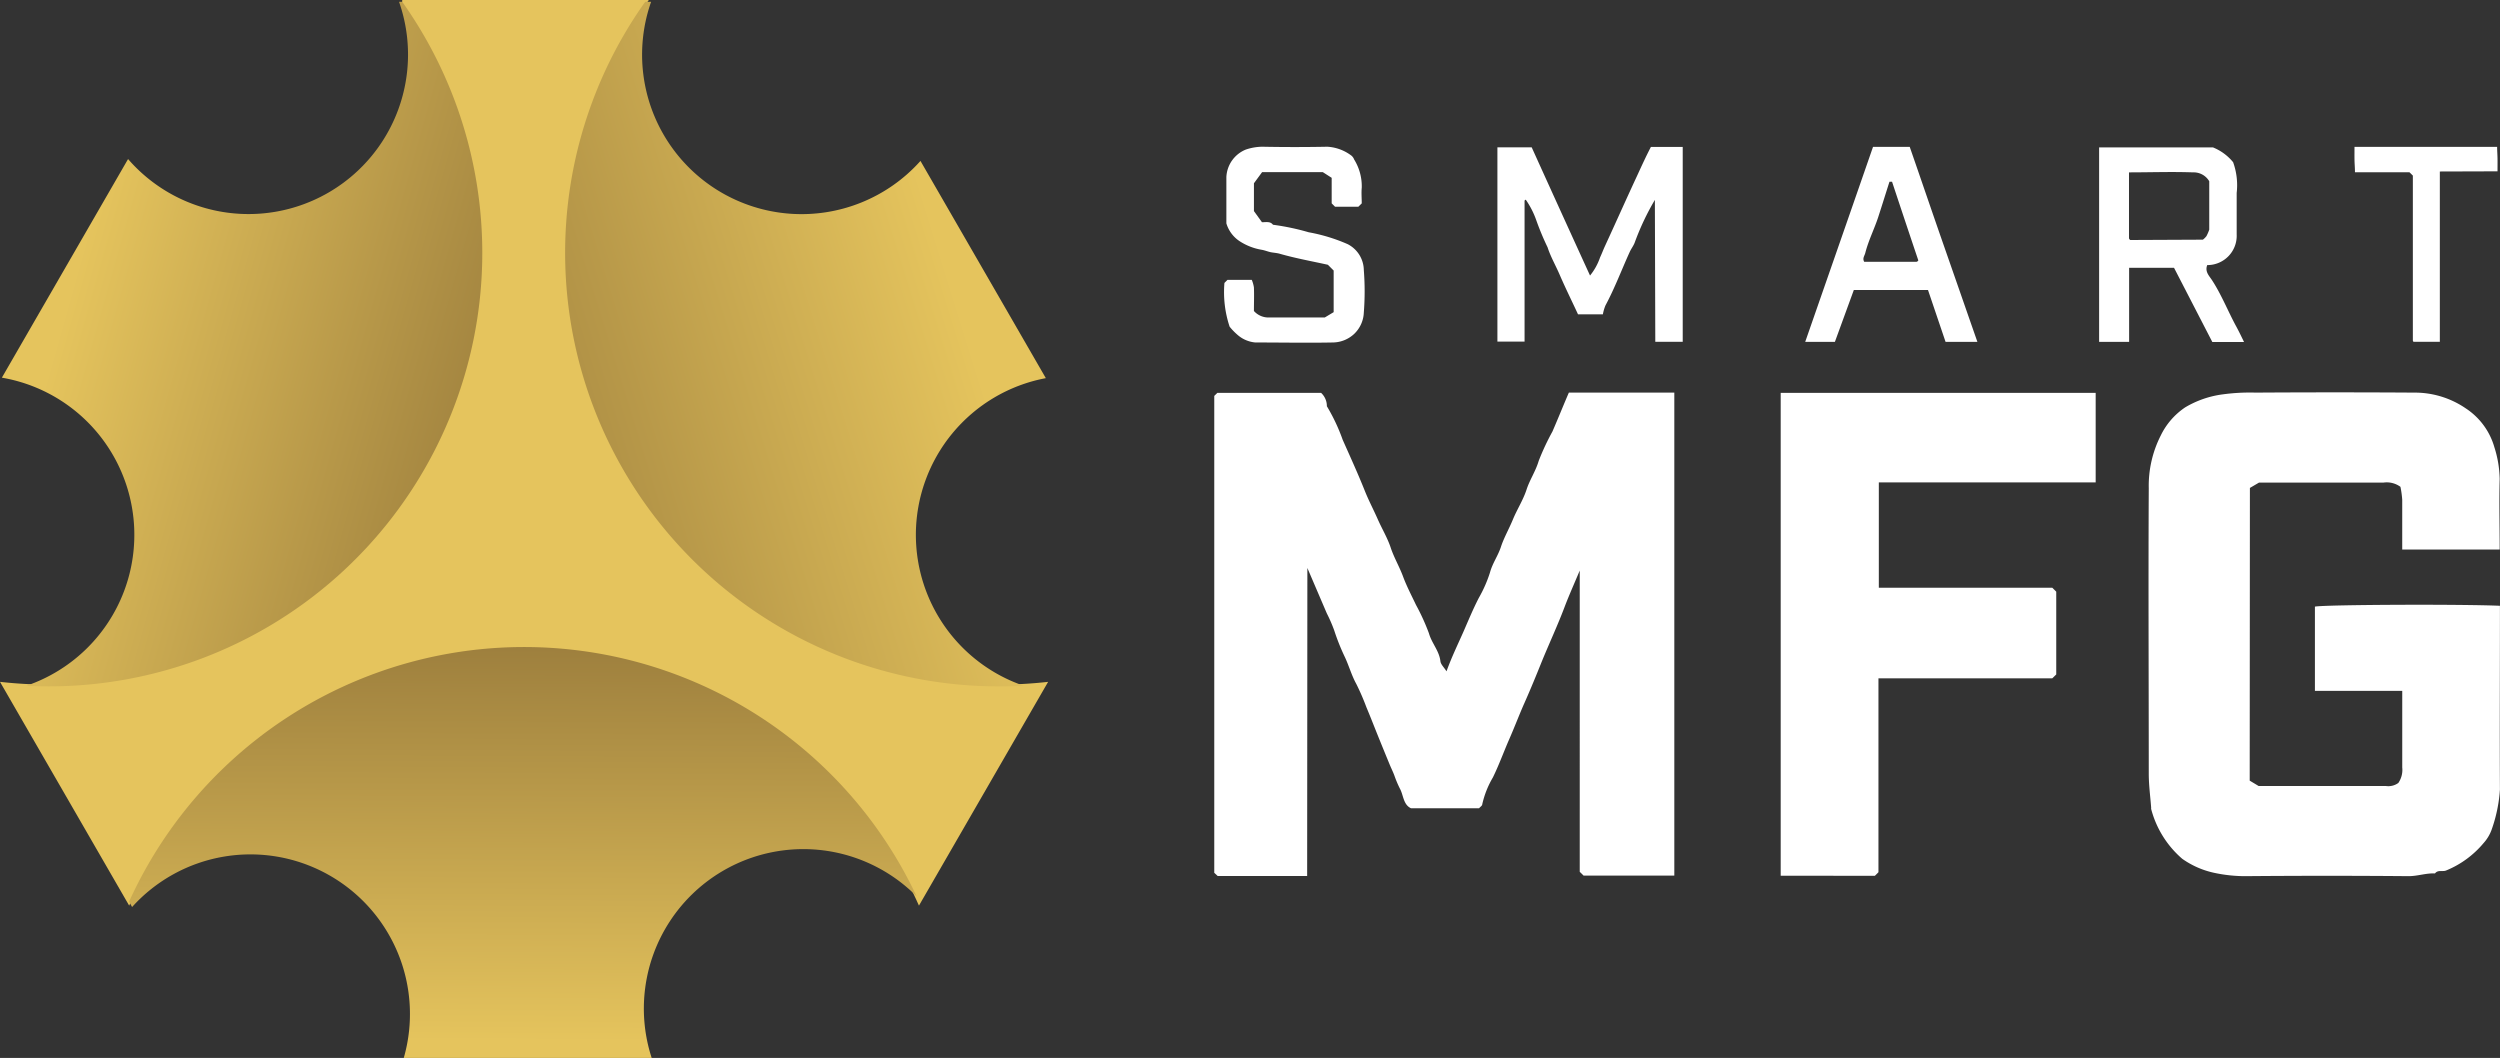 <svg xmlns="http://www.w3.org/2000/svg" xmlns:xlink="http://www.w3.org/1999/xlink" width="140.653" height="59.519" viewBox="0 0 140.653 59.519"><rect x="0" y="0" width="140.653" height="59.519" fill="#333333" stroke="none"/><defs><linearGradient id="linear-gradient" x1="0.797" y1="0.395" x2="-0.244" y2="0.853" gradientUnits="objectBoundingBox"><stop offset="0" stop-color="#e5c45d"></stop><stop offset="1" stop-color="#987a3b"></stop></linearGradient><linearGradient id="linear-gradient-2" x1="0.496" y1="0.961" x2="0.507" y2="-0.08" xlink:href="#linear-gradient"></linearGradient><linearGradient id="linear-gradient-3" x1="0.157" y1="0.386" x2="1.068" y2="0.749" xlink:href="#linear-gradient"></linearGradient></defs><g id="syncfab_Smart_MFG_Tech_-_Logo_man_14-5-21_V01_CMYK_-01" data-name="syncfab_Smart MFG Tech - Logo_man_14-5-21_V01_CMYK -01" transform="translate(-123.896 -93.44)"><path id="Path_34531" data-name="Path 34531" d="M180.236,132.057A24.392,24.392,0,0,1,160.345,93.54h-13.68a24.392,24.392,0,0,1-19.891,38.517,24.852,24.852,0,0,1-2.553-.135l7.072,12.251a24.4,24.4,0,0,1,44.455,0l7.072-12.251A24.843,24.843,0,0,1,180.236,132.057Z" transform="translate(-0.14)" fill="#e5c45d" stroke="#e5c45d" stroke-width="0.2"></path><path id="Path_34532" data-name="Path 34532" d="M230.627,123.53a8.976,8.976,0,0,1,7.312-8.815l-7.053-12.221a8.972,8.972,0,0,1-15.154-8.954H215.4a24.392,24.392,0,0,0,19.891,38.517c.467,0,.93,0,1.39-.04a8.976,8.976,0,0,1-6.054-8.487Z" transform="translate(-55.203 0)" fill="url(#linear-gradient)"></path><path id="Path_34533" data-name="Path 34533" d="M154.806,205.866a8.976,8.976,0,0,1,4.271,10.321h13.947a8.972,8.972,0,0,1,14.906-9.089,24.4,24.4,0,0,0-44.309.3l.171.3A8.968,8.968,0,0,1,154.806,205.866Z" transform="translate(-12.464 -63.228)" fill="url(#linear-gradient-2)"></path><path id="Path_34534" data-name="Path 34534" d="M146.525,93.54h-.179a8.972,8.972,0,0,1-15.245,8.848l-7.1,12.3a8.972,8.972,0,0,1,1.375,17.335q.627.033,1.258.033A24.392,24.392,0,0,0,146.525,93.54Z" fill="url(#linear-gradient-3)"></path><path id="Path_34535" data-name="Path 34535" d="M316.256,181.052h-5.033l-.193-.179V154.041l.175-.171h5.835a1.01,1.01,0,0,1,.325.751,10.5,10.5,0,0,1,.89,1.889c.423.952.857,1.9,1.244,2.87.215.54.492,1.061.729,1.6s.547,1.05.729,1.6.489,1.069.693,1.619.478,1.069.729,1.6a12.074,12.074,0,0,1,.729,1.6c.157.558.58.985.646,1.572.022.179.2.339.343.565.288-.8.635-1.51.956-2.236.277-.635.543-1.28.864-1.9a7.294,7.294,0,0,0,.627-1.43c.139-.514.452-.937.616-1.441s.463-1.025.678-1.55.576-1.094.759-1.659.518-1.047.686-1.623a13.805,13.805,0,0,1,.773-1.652c.317-.729.609-1.459.923-2.188h5.934v27.171h-5.106l-.215-.212V163.867c-.314.748-.583,1.349-.821,1.966-.409,1.094-.894,2.123-1.328,3.188-.306.762-.62,1.528-.956,2.283-.3.675-.562,1.371-.857,2.042s-.58,1.459-.923,2.159a5.176,5.176,0,0,0-.6,1.514c0,.077-.109.139-.179.222H322.1c-.438-.2-.423-.729-.62-1.094a6.117,6.117,0,0,1-.31-.729c-.08-.222-.19-.438-.281-.66-.222-.54-.449-1.094-.664-1.627s-.416-1.054-.635-1.572a13.464,13.464,0,0,0-.569-1.313c-.266-.481-.408-1.007-.638-1.5a12.121,12.121,0,0,1-.605-1.514,8.5,8.5,0,0,0-.416-.956l-1.094-2.553Z" transform="translate(-118.818 -38.327)" fill="#fff"></path><path id="Path_34536" data-name="Path 34536" d="M460.859,175.63l.5.3h7.152a.955.955,0,0,0,.711-.171,1.3,1.3,0,0,0,.219-.872c0-1.291,0-2.586,0-3.877v-.43h-4.913v-4.741c.562-.109,8.024-.146,10.409-.047v.682c0,3.22-.018,6.437,0,9.658a8.344,8.344,0,0,1-.474,2.276,2.276,2.276,0,0,1-.441.729,5.409,5.409,0,0,1-2.108,1.546c-.2.088-.463-.055-.631.168-.507-.026-.985.157-1.5.153q-4.581-.04-9.165,0a8.318,8.318,0,0,1-1.769-.19,4.894,4.894,0,0,1-1.787-.788,5.557,5.557,0,0,1-1.747-2.8.218.218,0,0,1,0-.069c-.047-.638-.135-1.276-.135-1.915,0-5.358-.029-10.715,0-16.073a6.24,6.24,0,0,1,.675-2.958,4.012,4.012,0,0,1,1.375-1.583,5.533,5.533,0,0,1,2.1-.729,11.336,11.336,0,0,1,1.853-.1q4.475-.029,8.954,0a5.066,5.066,0,0,1,2.867.879,3.892,3.892,0,0,1,1.619,2.188,6.24,6.24,0,0,1,.3,1.787c-.036,1.313,0,2.63,0,3.975H469.44v-2.8a5.37,5.37,0,0,0-.1-.729,1.309,1.309,0,0,0-.959-.237h-7l-.511.3Z" transform="translate(-210.392 -38.27)" fill="#fff"></path><path id="Path_34537" data-name="Path 34537" d="M398.41,181.037V153.87h17.721v5.037h-12.2v5.927h9.76l.222.222v4.657l-.226.219H403.91V180.84l-.2.2Z" transform="translate(-174.33 -38.327)" fill="#fff"></path><path id="Path_34538" data-name="Path 34538" d="M363.569,118.916a14.439,14.439,0,0,0-1.131,2.392c-.066.182-.193.343-.277.522-.46,1.007-.846,2.046-1.371,3.023a2.374,2.374,0,0,0-.146.5h-1.4c-.336-.729-.7-1.459-1.029-2.221-.222-.518-.514-1.021-.682-1.546a15.306,15.306,0,0,1-.631-1.51,4.8,4.8,0,0,0-.591-1.163.058.058,0,0,0-.033,0s-.04.036-.04.051v7.925H354.71v-10.93h1.929q1.6,3.534,3.282,7.214a3.3,3.3,0,0,0,.565-1.021c.1-.212.182-.438.284-.656.6-1.3,1.182-2.611,1.787-3.91.255-.554.5-1.094.788-1.648h1.791V126.9h-1.543Z" transform="translate(-146.568 -14.23)" fill="#fff"></path><path id="Path_34539" data-name="Path 34539" d="M453.931,116a2.834,2.834,0,0,1,1.138.835,3.806,3.806,0,0,1,.2,1.732v2.327a1.648,1.648,0,0,1-1.656,1.729c-.146.365.109.605.259.835.554.846.915,1.787,1.4,2.67.142.263.27.532.412.824H453.9l-2.155-4.176h-2.527v4.165H447.53V116Zm-.562,5.193a1.134,1.134,0,0,0,.2-.2,2.547,2.547,0,0,0,.157-.365v-2.721a1.014,1.014,0,0,0-.915-.5c-1.189-.044-2.382,0-3.6,0v3.7a.128.128,0,0,0,.022.058.314.314,0,0,0,.051.047Z" transform="translate(-205.535 -14.269)" fill="#fff"></path><path id="Path_34540" data-name="Path 34540" d="M312.853,126.018a6.152,6.152,0,0,1-.292-2.462l.171-.171H314.1a1.772,1.772,0,0,1,.12.427c.018.445,0,.89,0,1.324a1.094,1.094,0,0,0,.853.365h3.133l.5-.3V122.86l-.325-.325c-.908-.2-1.824-.365-2.71-.62-.179-.051-.365-.055-.525-.091s-.336-.109-.507-.135a3.253,3.253,0,0,1-1.207-.47,1.823,1.823,0,0,1-.762-1.014V117.6a1.754,1.754,0,0,1,1.094-1.546,2.976,2.976,0,0,1,.926-.16q1.824.036,3.665,0a2.483,2.483,0,0,1,1.349.5.5.5,0,0,1,.153.215,2.856,2.856,0,0,1,.43,1.586c-.029.3,0,.605,0,.886l-.193.19h-1.309l-.19-.19v-1.437l-.5-.321h-3.414l-.46.627v1.565l.452.627c.244,0,.467-.058.62.142a13.5,13.5,0,0,1,2.01.423,9.745,9.745,0,0,1,2.188.667,1.663,1.663,0,0,1,.912,1.459,15.408,15.408,0,0,1,0,2.393,1.754,1.754,0,0,1-.532,1.189,1.784,1.784,0,0,1-1.2.492c-1.459.029-2.918,0-4.377,0a1.751,1.751,0,0,1-1.014-.445A3.39,3.39,0,0,1,312.853,126.018Z" transform="translate(-119.777 -14.199)" fill="#fff"></path><path id="Path_34541" data-name="Path 34541" d="M410.086,126.89l-.988-2.918h-4.172l-1.065,2.918h-1.67c1.28-3.68,2.553-7.327,3.815-10.97h2.064c.635,1.824,1.262,3.673,1.9,5.5s1.258,3.611,1.907,5.471Zm-3.009-9.008h-.146c-.211.66-.416,1.324-.631,1.984s-.551,1.32-.729,2.02c-.04.168-.175.3-.062.5h2.943a.135.135,0,0,0,.058-.026.549.549,0,0,0,.044-.051q-.739-2.194-1.477-4.424Z" transform="translate(-176.731 -14.218)" fill="#fff"></path><path id="Path_34542" data-name="Path 34542" d="M491.727,117.319V126.9h-1.492v-.018a.1.1,0,0,1-.026-.062v-9.271l-.19-.186h-3.067c0-.248-.022-.47-.026-.7s0-.463,0-.729h8.024c0,.2.018.423.022.646s0,.463,0,.729Z" transform="translate(-230.563 -14.23)" fill="#fff"></path></g></svg>